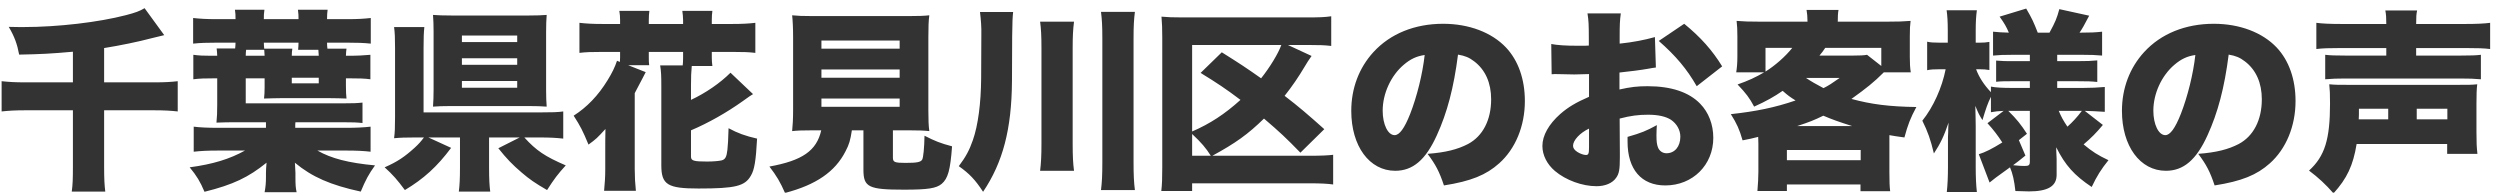 <?xml version="1.0" encoding="UTF-8"?>
<!-- Generated by Pixelmator Pro 3.7 -->
<svg width="532" height="41" viewBox="0 0 532 41" xmlns="http://www.w3.org/2000/svg">
    <path id="-" fill="#333333" fill-rule="evenodd" stroke="none" d="M 498.208 5.102 C 495.83 5.102 494.108 5.02 492.919 4.856 L 492.919 10.432 C 494.231 10.268 495.666 10.227 498.044 10.227 L 507.802 10.227 L 507.802 11.826 L 499.069 11.826 C 497.019 11.826 495.748 11.785 494.805 11.662 L 494.805 16.869 C 496.322 16.746 497.265 16.705 499.11 16.705 L 523.505 16.705 C 525.309 16.705 526.58 16.746 527.933 16.869 L 527.933 11.662 C 526.99 11.785 525.76 11.826 523.669 11.826 L 514.157 11.826 L 514.157 10.227 L 524.817 10.227 C 527.113 10.227 528.63 10.268 529.901 10.432 L 529.901 4.856 C 528.712 5.02 526.949 5.102 524.653 5.102 L 514.157 5.102 C 514.157 3.626 514.198 2.97 514.362 2.232 L 507.597 2.232 C 507.761 3.052 507.802 3.708 507.802 5.102 Z M 520.758 30.645 L 520.758 32.736 L 527.195 32.736 C 527.031 31.26 526.99 30.358 526.99 28.062 L 526.99 22.117 C 526.99 20.149 527.031 18.96 527.154 17.935 C 525.965 18.058 525.432 18.058 522.48 18.058 L 500.258 18.058 C 497.511 18.058 496.978 18.058 495.666 17.935 C 495.789 19.124 495.83 19.944 495.83 22.035 C 495.83 29.661 494.723 33.228 491.361 36.303 C 493.288 37.738 494.969 39.296 496.568 41.141 C 499.438 37.984 500.75 35.196 501.488 30.645 Z M 501.939 25.397 C 501.98 24.618 501.98 24.413 501.98 23.142 L 508.212 23.142 L 508.212 25.397 Z M 514.28 25.397 L 514.28 23.142 L 520.799 23.142 L 520.799 25.397 Z M 474.264 11.621 C 475.74 11.867 476.642 12.236 477.708 13.056 C 480.086 14.86 481.316 17.648 481.316 21.133 C 481.316 25.52 479.553 28.964 476.396 30.645 C 474.182 31.793 471.64 32.449 467.786 32.736 C 469.508 35.032 470.287 36.508 471.271 39.46 C 477.011 38.558 480.25 37.246 483.038 34.745 C 486.482 31.67 488.491 26.832 488.491 21.502 C 488.491 16.869 487.097 12.892 484.473 10.104 C 481.439 6.906 476.601 5.061 471.107 5.061 C 465.08 5.061 459.873 7.152 456.265 11.088 C 453.19 14.45 451.55 18.796 451.55 23.593 C 451.55 31.096 455.404 36.344 460.898 36.344 C 464.629 36.344 467.376 34.048 469.754 28.8 C 471.968 23.962 473.362 18.673 474.264 11.621 Z M 467.171 11.703 C 466.72 15.762 465.531 20.518 464.096 24.208 C 462.866 27.324 461.8 28.759 460.775 28.759 C 459.34 28.759 458.233 26.463 458.233 23.552 C 458.233 19.903 459.996 16.09 462.702 13.794 C 464.137 12.564 465.449 11.949 467.171 11.703 Z M 437.651 33.843 C 437.651 33.638 437.61 33.023 437.569 31.998 C 437.569 31.875 437.569 31.629 437.569 31.342 C 439.455 35.155 441.423 37.328 445.113 39.788 C 446.22 37.451 447.122 36.016 448.68 34.089 C 446.425 33.023 445.195 32.244 443.391 30.727 C 444.99 29.374 446.097 28.267 447.491 26.586 L 443.637 23.593 C 445.031 23.634 446.179 23.675 447.901 23.798 L 447.901 18.509 C 446.507 18.632 444.949 18.714 443.145 18.714 L 437.774 18.714 L 437.774 17.279 L 441.751 17.279 C 444.334 17.279 445.113 17.32 446.302 17.443 L 446.302 12.851 C 444.949 12.974 444.293 13.015 441.792 13.015 L 437.774 13.015 L 437.774 11.662 L 443.022 11.662 C 444.949 11.662 445.974 11.703 447.327 11.826 L 447.327 6.742 C 445.933 6.906 444.744 6.947 442.899 6.947 L 442.53 6.947 C 443.186 5.963 443.391 5.594 444.58 3.339 L 438.225 1.945 C 437.692 3.913 437.364 4.692 436.134 6.947 L 433.633 6.947 C 432.731 4.651 432.444 3.995 431.173 1.822 L 425.515 3.544 C 426.499 4.897 426.991 5.758 427.483 6.947 C 426.048 6.906 425.269 6.865 424.121 6.742 L 424.121 11.826 C 425.31 11.703 426.376 11.662 428.385 11.662 L 431.952 11.662 L 431.952 13.015 L 428.877 13.015 C 426.663 13.015 426.212 13.015 424.777 12.892 L 424.777 17.402 C 425.966 17.279 426.581 17.279 428.918 17.279 L 431.952 17.279 L 431.952 18.714 L 428.426 18.714 C 426.048 18.714 424.654 18.632 423.67 18.427 L 423.67 19.616 C 422.194 18.058 421.128 16.418 420.513 14.737 L 421.251 14.737 C 422.071 14.737 422.645 14.778 423.342 14.901 L 423.342 8.915 C 422.604 9.038 422.194 9.079 421.292 9.079 L 420.431 9.079 L 420.431 6.455 C 420.431 4.651 420.513 3.38 420.677 2.191 L 414.24 2.191 C 414.404 3.339 414.486 4.569 414.486 6.496 L 414.486 9.079 L 412.723 9.079 C 411.452 9.079 410.796 9.038 410.099 8.874 L 410.099 14.942 C 410.796 14.778 411.534 14.737 412.723 14.737 L 414.035 14.737 C 413.256 18.673 411.411 22.773 409.074 25.684 C 410.263 28.103 410.796 29.62 411.534 32.654 C 412.887 30.604 413.707 28.923 414.65 26.094 C 414.609 26.996 414.568 27.324 414.568 28.267 C 414.568 28.677 414.527 29.005 414.527 29.169 C 414.527 29.702 414.527 30.03 414.527 30.153 L 414.527 35.565 C 414.527 37.574 414.445 39.378 414.281 40.854 L 420.677 40.854 C 420.513 39.419 420.431 37.656 420.431 35.565 L 420.431 26.832 C 420.431 25.684 420.39 24.7 420.349 22.527 C 421.005 24.126 421.169 24.454 421.866 25.561 C 422.563 23.224 422.973 21.994 423.67 20.6 L 423.67 23.88 C 424.572 23.716 425.269 23.634 426.376 23.593 L 422.932 26.217 C 424.203 27.611 425.146 28.841 426.089 30.317 C 423.834 31.711 422.44 32.408 421.087 32.818 L 423.383 38.845 C 424.285 38.107 424.408 37.984 427.729 35.606 C 428.303 36.959 428.631 38.394 428.877 40.649 C 430.64 40.69 431.583 40.731 431.747 40.731 C 435.806 40.731 437.651 39.624 437.651 37.205 Z M 429.615 29.825 L 431.337 28.472 C 430.066 26.504 429.123 25.315 427.36 23.593 L 431.952 23.593 L 431.952 34.335 C 431.952 35.155 431.747 35.319 430.804 35.319 C 430.148 35.319 429.574 35.278 428.385 35.155 C 429.246 34.499 429.738 34.171 431.009 33.105 Z M 443.022 23.593 C 441.997 24.946 441.054 25.971 439.947 26.955 C 439.086 25.684 438.635 24.864 438.102 23.593 Z M 374.183 36.59 C 374.183 37.82 374.101 39.132 373.978 40.649 L 380.251 40.649 L 380.251 39.255 L 395.913 39.255 L 395.913 40.69 L 402.227 40.69 C 402.104 39.665 402.063 38.681 402.063 36.672 L 402.063 30.563 C 402.063 29.866 402.063 29.702 402.063 28.759 C 403.006 28.923 403.703 29.046 405.261 29.251 C 405.999 26.504 406.532 25.151 407.803 22.773 C 402.022 22.691 398.209 22.199 393.986 21.051 C 397.184 18.755 398.742 17.525 400.874 15.393 L 406.614 15.393 C 406.45 14.368 406.409 13.425 406.409 12.113 L 406.409 7.685 C 406.409 6.209 406.45 5.348 406.573 4.446 C 405.097 4.569 403.908 4.61 401.53 4.61 L 391.075 4.61 C 391.075 3.503 391.116 2.724 391.239 2.109 L 384.433 2.109 C 384.597 3.052 384.597 3.339 384.638 4.61 L 374.511 4.61 C 372.215 4.61 370.985 4.569 369.55 4.446 C 369.673 5.471 369.714 6.332 369.714 7.685 L 369.714 12.072 C 369.714 13.343 369.632 14.368 369.468 15.393 L 375.413 15.393 C 373.568 16.459 372.092 17.156 369.755 17.976 C 371.559 19.862 372.297 20.846 373.281 22.691 C 375.905 21.502 377.504 20.6 379.349 19.329 C 380.415 20.272 380.907 20.641 382.096 21.379 C 377.668 22.896 373.609 23.716 368.32 24.29 C 369.591 26.299 370.165 27.57 370.821 29.866 C 372.461 29.538 372.912 29.456 374.142 29.128 C 374.183 30.03 374.183 30.194 374.183 30.563 Z M 391.485 16.582 C 389.845 17.73 389.189 18.181 388.041 18.755 C 386.483 17.935 385.335 17.279 384.31 16.582 Z M 382.424 26.832 C 385.048 25.971 386.073 25.561 388 24.618 C 389.927 25.438 391.075 25.848 394.15 26.832 Z M 387.18 11.826 C 387.754 11.129 387.959 10.883 388.41 10.186 L 400.341 10.186 L 400.341 14.04 L 397.307 11.662 C 396.692 11.785 395.79 11.826 394.396 11.826 Z M 381.399 10.186 C 379.964 11.99 377.791 13.917 375.7 15.229 L 375.7 10.186 Z M 380.251 31.916 L 395.954 31.916 L 395.954 34.089 L 380.251 34.089 Z M 352.166 7.89 C 349.993 8.505 347.451 8.997 344.663 9.284 L 344.663 7.972 C 344.663 5.266 344.704 4.323 344.909 2.847 L 337.816 2.847 C 338.062 4.364 338.103 5.307 338.103 8.382 L 338.103 9.694 C 337.857 9.694 337.857 9.694 337.283 9.735 C 336.012 9.735 335.971 9.735 335.725 9.735 C 333.101 9.735 331.42 9.612 330.108 9.366 L 330.19 15.803 C 330.559 15.762 330.928 15.762 331.051 15.762 L 335.028 15.844 L 338.144 15.762 L 338.144 20.6 C 335.397 21.789 333.675 22.814 332.035 24.249 C 329.575 26.422 328.222 28.841 328.222 31.055 C 328.222 33.023 329.206 34.95 330.887 36.385 C 333.224 38.353 336.709 39.624 339.743 39.624 C 341.588 39.624 343.146 38.968 343.925 37.82 C 344.54 36.959 344.704 36.057 344.704 33.556 L 344.704 32.49 L 344.663 25.233 C 347 24.618 348.681 24.413 350.69 24.413 C 352.863 24.413 354.462 24.782 355.569 25.479 C 356.84 26.34 357.578 27.693 357.578 29.087 C 357.578 31.178 356.389 32.613 354.626 32.613 C 353.806 32.613 353.109 32.121 352.822 31.383 C 352.576 30.768 352.494 30.071 352.494 28.8 C 352.494 27.939 352.535 27.488 352.576 26.627 C 350.321 27.857 349.337 28.267 346.344 29.128 C 346.344 29.579 346.344 29.948 346.344 30.153 C 346.344 36.057 349.296 39.46 354.38 39.46 C 360.202 39.46 364.589 35.114 364.589 29.333 C 364.589 26.504 363.605 23.921 361.801 22.076 C 359.423 19.616 355.651 18.345 350.608 18.345 C 348.435 18.345 347 18.509 344.622 19.042 L 344.622 15.434 C 346.631 15.229 349.214 14.901 350.813 14.614 C 351.633 14.45 351.756 14.45 352.371 14.368 Z M 338.144 31.342 C 338.144 32.695 338.021 32.982 337.488 32.982 C 336.996 32.982 336.217 32.695 335.643 32.326 C 335.028 31.916 334.741 31.506 334.741 31.014 C 334.741 29.866 336.217 28.267 338.144 27.365 Z M 366.475 14.122 C 364.425 10.76 361.883 7.89 358.398 5.061 L 352.986 8.71 C 356.635 11.908 358.972 14.696 361.063 18.345 Z M 310.264 11.621 C 311.74 11.867 312.642 12.236 313.708 13.056 C 316.086 14.86 317.316 17.648 317.316 21.133 C 317.316 25.52 315.553 28.964 312.396 30.645 C 310.182 31.793 307.64 32.449 303.786 32.736 C 305.508 35.032 306.287 36.508 307.271 39.46 C 313.011 38.558 316.25 37.246 319.038 34.745 C 322.482 31.67 324.491 26.832 324.491 21.502 C 324.491 16.869 323.097 12.892 320.473 10.104 C 317.439 6.906 312.601 5.061 307.107 5.061 C 301.08 5.061 295.873 7.152 292.265 11.088 C 289.19 14.45 287.55 18.796 287.55 23.593 C 287.55 31.096 291.404 36.344 296.898 36.344 C 300.629 36.344 303.376 34.048 305.754 28.8 C 307.968 23.962 309.362 18.673 310.264 11.621 Z M 303.171 11.703 C 302.72 15.762 301.531 20.518 300.096 24.208 C 298.866 27.324 297.8 28.759 296.775 28.759 C 295.34 28.759 294.233 26.463 294.233 23.552 C 294.233 19.903 295.996 16.09 298.702 13.794 C 300.137 12.564 301.449 11.949 303.171 11.703 Z M 281.81 27.488 C 278.325 24.372 276.316 22.65 273.364 20.395 C 274.963 18.386 276.357 16.336 277.669 14.122 C 278.202 13.22 278.366 12.974 279.104 11.908 L 274.061 9.571 L 278.202 9.571 C 280.744 9.571 281.933 9.612 283.286 9.776 L 283.286 3.462 C 281.892 3.667 280.703 3.708 277.997 3.708 L 251.716 3.708 C 249.502 3.708 248.518 3.667 247.165 3.544 C 247.288 4.897 247.329 6.209 247.329 7.972 L 247.329 35.647 C 247.329 37.943 247.288 39.214 247.124 40.649 L 253.684 40.649 L 253.684 39.009 L 278.694 39.009 C 281.031 39.009 282.548 39.091 283.696 39.255 L 283.696 32.941 C 282.712 33.064 281.277 33.146 278.653 33.146 L 257.989 33.146 C 262.95 30.44 265.533 28.595 268.977 25.233 C 272.339 28.103 273.61 29.292 276.726 32.49 Z M 253.684 9.571 L 272.667 9.571 C 272.011 11.416 270.166 14.409 268.362 16.664 C 265.041 14.327 263.975 13.63 259.998 11.129 L 255.488 15.516 C 258.973 17.648 260.941 18.96 263.975 21.256 C 260.613 24.29 257.538 26.299 253.684 27.98 Z M 253.684 33.146 L 253.684 28.513 C 255.693 30.399 256.595 31.465 257.661 33.146 Z M 215.39 7.685 C 215.431 4.487 215.472 3.708 215.595 2.56 L 208.543 2.56 C 208.748 4.241 208.871 5.799 208.83 7.48 L 208.789 16.664 C 208.748 21.994 208.133 26.668 207.026 29.825 C 206.288 31.957 205.509 33.392 204.033 35.36 C 206.247 36.918 207.518 38.23 209.199 40.813 C 213.422 34.54 215.267 27.488 215.349 17.32 Z M 221.335 4.61 C 221.54 6.127 221.622 7.644 221.622 10.227 L 221.622 30.522 C 221.622 33.146 221.54 34.663 221.335 36.344 L 228.551 36.344 C 228.346 34.745 228.264 33.269 228.264 30.563 L 228.264 10.227 C 228.264 7.644 228.346 6.25 228.551 4.61 Z M 234.291 2.519 C 234.496 4.118 234.578 5.512 234.578 8.177 L 234.578 34.54 C 234.578 37.287 234.496 38.804 234.291 40.444 L 241.507 40.444 C 241.302 38.845 241.22 37.246 241.22 34.54 L 241.22 8.177 C 241.22 5.512 241.302 4.159 241.507 2.519 Z M 174.759 27.734 C 173.775 32.08 170.741 34.171 163.73 35.442 C 165.247 37.41 166.026 38.722 167.051 41.059 C 173.652 39.337 177.711 36.549 179.925 32.203 C 180.704 30.727 180.95 29.866 181.278 27.734 L 183.738 27.734 L 183.738 36.098 C 183.738 39.829 184.804 40.362 192.389 40.362 C 197.473 40.362 199.236 40.075 200.384 39.132 C 201.737 37.984 202.229 36.18 202.598 31.137 C 200.097 30.481 198.908 29.989 196.735 28.882 C 196.694 31.383 196.489 33.515 196.243 33.966 C 195.915 34.499 195.177 34.663 192.676 34.663 C 190.38 34.663 190.011 34.499 190.011 33.556 L 190.011 27.734 L 193.455 27.734 C 195.382 27.734 196.571 27.775 197.76 27.898 C 197.596 26.75 197.555 25.479 197.555 23.429 L 197.555 7.972 C 197.555 5.84 197.596 4.364 197.76 3.257 C 196.612 3.38 195.464 3.421 193.496 3.421 L 172.791 3.421 C 170.823 3.421 169.757 3.38 168.568 3.257 C 168.691 4.405 168.773 5.922 168.773 7.972 L 168.773 23.429 C 168.773 25.356 168.691 26.627 168.568 27.898 C 169.634 27.775 170.823 27.734 172.832 27.734 Z M 174.8 8.628 L 191.446 8.628 L 191.446 10.35 L 174.8 10.35 Z M 174.8 14.778 L 191.446 14.778 L 191.446 16.541 L 174.8 16.541 Z M 174.8 20.969 L 191.446 20.969 L 191.446 22.732 L 174.8 22.732 Z M 131.955 5.102 L 128.224 5.102 C 126.133 5.102 124.739 5.02 123.304 4.856 L 123.304 11.252 C 124.657 11.088 125.805 11.047 128.224 11.047 L 131.955 11.047 L 131.955 12.195 C 131.955 12.482 131.914 12.687 131.914 13.179 L 131.299 12.933 C 130.848 14.286 130.274 15.475 129.29 17.074 C 127.281 20.354 124.903 22.814 122.074 24.618 C 123.55 26.914 124.001 27.816 125.231 30.768 C 126.871 29.579 127.076 29.374 128.839 27.447 C 128.798 29.046 128.798 30.85 128.798 31.547 L 128.798 35.975 C 128.798 37.82 128.716 38.681 128.552 40.608 L 135.317 40.608 C 135.153 39.05 135.071 37.615 135.071 35.975 L 135.071 19.821 C 135.604 18.837 135.891 18.304 136.752 16.623 C 137.203 15.721 137.203 15.721 137.408 15.352 L 133.677 13.876 L 138.146 13.876 C 138.064 13.302 138.064 13.015 138.064 12.072 L 138.064 11.047 L 145.362 11.047 L 145.362 12.4 C 145.362 13.097 145.321 13.466 145.28 13.917 L 140.483 13.917 C 140.688 15.229 140.729 16.09 140.729 18.345 L 140.729 35.155 C 140.729 39.296 142.041 40.116 148.642 40.116 C 156.473 40.116 158.523 39.624 159.794 37.369 C 160.532 36.139 160.86 34.212 161.106 29.497 C 158.605 28.923 157.006 28.349 155.038 27.283 C 154.956 29.825 154.915 30.809 154.792 31.875 C 154.628 33.392 154.341 33.925 153.562 34.13 C 153.07 34.253 151.799 34.376 150.487 34.376 C 147.658 34.376 147.043 34.212 147.043 33.351 L 147.043 27.734 C 150.733 26.176 154.628 23.962 158.031 21.543 C 159.63 20.395 159.63 20.395 160.245 20.026 L 155.448 15.475 C 153.275 17.648 150.2 19.78 147.043 21.256 L 147.043 18.099 C 147.043 16.377 147.084 15.393 147.207 14.04 L 151.594 14.04 C 151.512 13.425 151.471 12.892 151.471 12.277 L 151.471 11.047 L 155.776 11.047 C 158.195 11.047 159.343 11.088 160.737 11.252 L 160.737 4.856 C 159.343 5.02 157.949 5.102 155.776 5.102 L 151.471 5.102 L 151.471 4.282 C 151.471 3.544 151.512 2.888 151.594 2.314 L 145.198 2.314 C 145.28 2.97 145.362 3.585 145.362 4.282 L 145.362 5.102 L 138.064 5.102 L 138.064 4.282 C 138.064 3.503 138.105 2.929 138.187 2.314 L 131.791 2.314 C 131.914 3.011 131.955 3.544 131.955 4.282 Z M 104.075 29.251 L 110.594 29.251 L 106.043 31.547 C 107.806 33.761 109.077 35.073 111.004 36.713 C 112.685 38.148 113.792 38.927 116.416 40.444 C 117.933 38.066 118.712 37.041 120.393 35.196 C 115.924 33.269 114.12 32.039 111.578 29.251 L 114.817 29.251 C 116.99 29.251 118.466 29.333 119.86 29.497 L 119.86 23.716 C 118.753 23.88 117.441 23.921 114.776 23.921 L 90.135 23.921 L 90.135 10.186 C 90.135 8.013 90.176 6.988 90.299 5.758 L 83.862 5.758 C 84.026 7.029 84.067 8.054 84.067 10.268 L 84.067 24.864 C 84.067 27.119 84.026 28.185 83.862 29.415 C 85.092 29.292 86.322 29.251 88.372 29.251 L 90.217 29.251 C 89.561 30.112 89.151 30.604 88.208 31.465 C 86.076 33.392 84.559 34.417 81.853 35.606 C 83.616 37.205 84.518 38.23 86.158 40.444 C 90.135 38.066 93.005 35.483 95.998 31.465 L 91.16 29.251 L 97.884 29.251 L 97.884 35.688 C 97.884 38.025 97.802 39.501 97.638 40.772 L 104.321 40.772 C 104.157 39.542 104.075 38.107 104.075 35.688 Z M 116.211 6.742 C 116.211 5.307 116.252 4.282 116.334 3.175 C 115.309 3.257 114.161 3.298 112.603 3.298 L 95.998 3.298 C 94.358 3.298 93.128 3.257 92.144 3.175 C 92.226 4.2 92.267 5.348 92.267 6.701 L 92.267 19.083 C 92.267 20.518 92.226 21.502 92.144 22.691 C 93.128 22.609 94.44 22.568 95.916 22.568 L 112.562 22.568 C 113.997 22.568 115.309 22.609 116.334 22.691 C 116.252 21.707 116.211 20.559 116.211 19.124 Z M 98.294 7.562 L 110.061 7.562 L 110.061 8.956 L 98.294 8.956 Z M 98.294 12.4 L 110.061 12.4 L 110.061 13.794 L 98.294 13.794 Z M 98.294 17.238 L 110.061 17.238 L 110.061 18.673 L 98.294 18.673 Z M 62.87 26.012 L 72.792 26.012 C 75.129 26.012 75.949 26.053 77.138 26.176 L 77.138 21.83 C 75.949 21.953 75.293 21.994 72.751 21.994 L 52.292 21.994 L 52.292 16.664 L 56.31 16.664 L 56.31 18.632 C 56.31 19.534 56.269 20.313 56.187 20.969 C 57.868 20.928 58.729 20.887 59.754 20.887 L 70.168 20.887 C 71.275 20.887 72.628 20.928 73.735 20.969 C 73.653 20.313 73.612 19.411 73.612 18.222 L 73.612 16.664 L 74.063 16.664 C 76.4 16.664 77.63 16.705 78.819 16.869 L 78.819 11.662 C 77.507 11.785 76.072 11.867 74.063 11.867 L 73.612 11.867 C 73.653 11.211 73.653 10.842 73.735 10.35 L 69.676 10.35 C 69.635 10.022 69.594 9.653 69.594 9.079 L 73.94 9.079 C 75.867 9.079 77.425 9.12 78.901 9.284 L 78.901 3.831 C 77.425 3.995 76.113 4.077 73.94 4.077 L 69.594 4.077 C 69.594 3.175 69.635 2.724 69.717 2.068 L 63.403 2.068 C 63.526 3.052 63.526 3.298 63.526 4.077 L 56.146 4.077 C 56.146 3.257 56.146 2.888 56.269 2.068 L 49.996 2.068 C 50.119 2.806 50.119 3.257 50.119 4.077 L 46.06 4.077 C 43.969 4.077 42.616 3.995 41.099 3.831 L 41.099 9.284 C 42.575 9.12 44.092 9.079 46.06 9.079 L 50.119 9.079 C 50.119 9.571 50.078 9.94 50.037 10.309 L 46.101 10.309 C 46.183 10.842 46.183 11.17 46.224 11.867 L 44.953 11.867 C 43.313 11.867 42.329 11.826 41.14 11.662 L 41.14 16.869 C 42.452 16.705 43.6 16.664 45.937 16.664 L 46.224 16.664 L 46.224 22.199 C 46.224 24.044 46.183 24.823 46.06 26.094 C 47.208 26.053 48.684 26.012 49.627 26.012 L 56.597 26.012 C 56.597 26.258 56.597 26.381 56.597 26.504 L 56.597 27.201 L 46.306 27.201 C 44.215 27.201 42.534 27.119 41.222 26.955 L 41.222 32.285 C 42.657 32.121 44.215 32.039 46.306 32.039 L 52.128 32.039 C 48.889 33.843 45.281 34.95 40.361 35.606 C 41.878 37.451 42.575 38.599 43.518 40.813 C 49.627 39.296 52.866 37.738 56.72 34.622 C 56.638 35.278 56.597 36.549 56.597 36.836 L 56.597 37.697 C 56.597 38.968 56.515 39.788 56.31 40.895 L 63.116 40.895 C 62.911 39.911 62.87 39.296 62.87 37.697 L 62.87 36.795 C 62.788 34.745 62.747 34.622 62.747 34.622 C 66.396 37.656 70.332 39.378 76.769 40.772 C 77.794 38.312 78.45 37.082 79.803 35.196 C 74.104 34.663 70.496 33.72 67.544 32.039 L 73.817 32.039 C 75.908 32.039 77.466 32.121 78.86 32.285 L 78.86 26.955 C 77.425 27.119 75.703 27.201 73.817 27.201 L 62.829 27.201 L 62.829 26.463 Z M 56.228 10.596 C 56.269 11.088 56.269 11.211 56.31 11.867 L 52.292 11.867 C 52.292 11.252 52.333 11.088 52.374 10.596 Z M 56.228 10.35 C 56.187 9.94 56.146 9.653 56.146 9.079 L 63.526 9.079 C 63.526 9.612 63.485 9.981 63.444 10.596 L 67.749 10.596 C 67.79 11.129 67.79 11.539 67.831 11.867 L 62.091 11.867 C 62.091 11.293 62.132 10.842 62.214 10.35 Z M 62.091 16.541 L 67.831 16.541 L 67.831 17.73 L 62.091 17.73 Z M 15.515 17.525 L 5.265 17.525 C 3.256 17.525 1.862 17.443 0.345 17.279 L 0.345 23.716 C 1.821 23.552 3.256 23.47 5.265 23.47 L 15.515 23.47 L 15.515 35.442 C 15.515 38.025 15.474 39.296 15.269 40.772 L 22.403 40.772 C 22.239 39.46 22.157 38.107 22.157 35.565 L 22.157 23.47 L 32.899 23.47 C 34.867 23.47 36.384 23.552 37.819 23.716 L 37.819 17.279 C 36.425 17.443 35.031 17.525 32.899 17.525 L 22.157 17.525 L 22.157 10.227 C 25.478 9.694 29.496 8.874 32.243 8.136 C 33.678 7.767 33.678 7.767 34.949 7.48 L 30.767 1.74 C 29.66 2.396 28.84 2.683 26.831 3.216 C 21.009 4.733 12.358 5.758 4.978 5.758 C 4.322 5.758 3.256 5.758 1.862 5.717 C 3.092 7.808 3.666 9.407 4.076 11.621 C 8.586 11.539 10.964 11.416 15.515 11.006 Z"/>
</svg>
